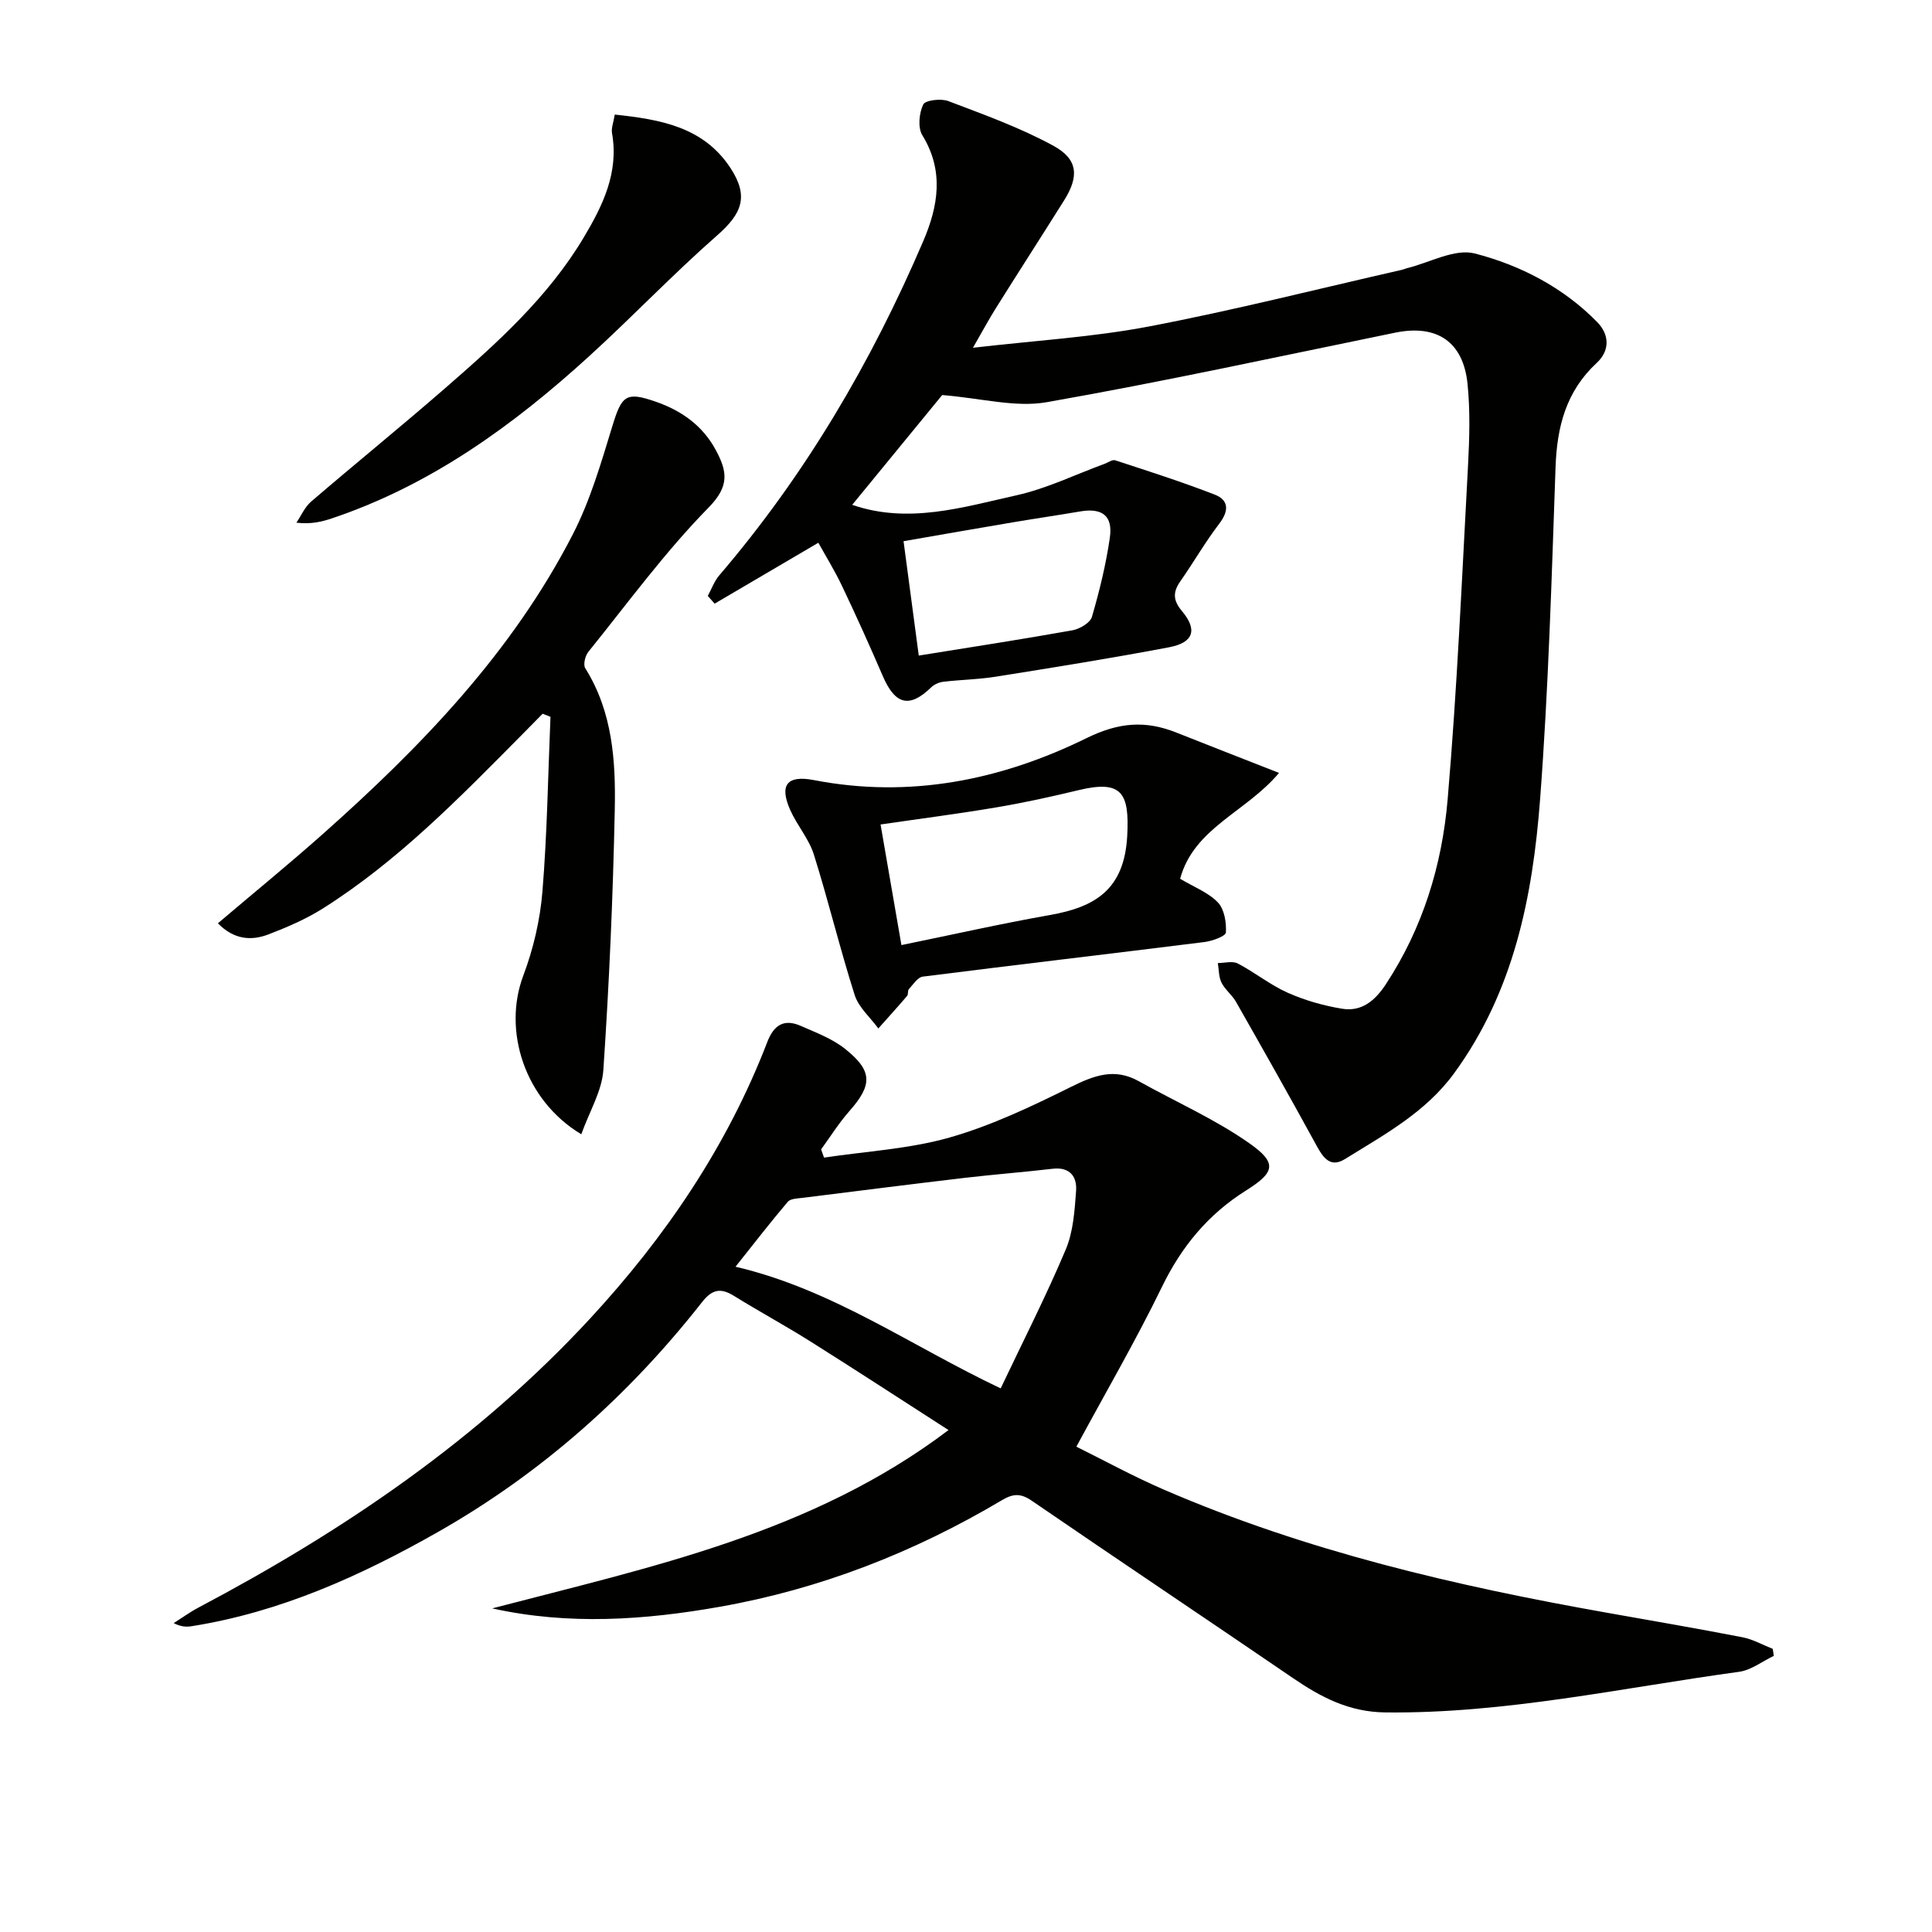 <svg enable-background="new 0 0 400 400" viewBox="0 0 400 400" xmlns="http://www.w3.org/2000/svg"><g fill="#010100"><path d="m101.9 333c32.85-8.59 66.22-15.53 94.48-36.92-9.93-6.39-19.22-12.45-28.6-18.35-5.21-3.28-10.62-6.21-15.85-9.45-2.77-1.71-4.52-1.32-6.6 1.34-15.18 19.33-33.26 35.41-54.67 47.57-15.97 9.07-32.58 16.57-50.92 19.49-1.1.18-2.24.16-3.78-.63 1.71-1.08 3.35-2.28 5.13-3.22 30.05-15.89 57.91-34.76 81.13-59.89 15.6-16.89 28.35-35.66 36.65-57.23 1.36-3.53 3.48-4.82 6.9-3.32 3.17 1.39 6.55 2.66 9.2 4.77 5.75 4.58 5.67 7.47.87 12.9-2.16 2.45-3.91 5.26-5.84 7.91.2.57.41 1.13.61 1.7 8.7-1.31 17.64-1.78 26.03-4.17 8.68-2.48 17.01-6.46 25.14-10.49 4.77-2.37 9-3.95 13.99-1.16 7.64 4.27 15.76 7.84 22.88 12.84 5.85 4.1 5.31 6.03-.64 9.77-7.85 4.92-13.38 11.61-17.45 19.99-5.36 11.03-11.54 21.65-17.71 33.07 5.68 2.81 11.79 6.16 18.16 8.91 29.44 12.73 60.43 19.94 91.87 25.5 9.3 1.65 18.62 3.25 27.89 5.05 2.16.42 4.18 1.58 6.26 2.4.07.48.15.97.22 1.45-2.4 1.14-4.7 2.96-7.2 3.3-24.33 3.33-48.42 8.68-73.2 8.41-7.54-.08-13.33-3.13-19.17-7.12-17.99-12.29-36.11-24.4-54.08-36.72-2.34-1.6-3.9-1.45-6.2-.08-18.15 10.78-37.59 18.38-58.39 22.05-15.56 2.75-31.24 3.84-47.11.33zm105.28-45.55c4.69-9.88 9.43-19.16 13.47-28.75 1.56-3.69 1.84-8.03 2.14-12.11.22-2.96-1.25-5.03-4.86-4.61-6.08.71-12.19 1.18-18.26 1.89-11.17 1.32-22.32 2.73-33.48 4.13-1.07.13-2.52.15-3.09.82-3.6 4.24-7 8.65-10.82 13.44 20.1 4.71 36.17 16.31 54.9 25.19z"/><path d="m169.43 112.37c-7.51 4.41-14.49 8.51-21.47 12.61-.47-.53-.95-1.06-1.42-1.6.78-1.43 1.34-3.04 2.37-4.25 17.8-20.79 31.48-44.09 42.22-69.16 3.1-7.22 4.39-14.55-.17-21.97-.97-1.58-.67-4.56.18-6.36.42-.9 3.67-1.29 5.18-.72 7.38 2.81 14.89 5.5 21.79 9.27 5.13 2.8 5.3 6.37 2.2 11.3-4.69 7.47-9.47 14.88-14.15 22.35-1.47 2.35-2.78 4.79-4.72 8.16 12.9-1.5 24.84-2.19 36.5-4.42 17.56-3.35 34.92-7.77 52.36-11.73.32-.07.63-.23.95-.31 4.73-1.15 9.93-4.13 14.09-3.06 9.45 2.44 18.34 7.04 25.37 14.23 2.46 2.52 2.68 5.83-.13 8.43-6.34 5.87-8.23 13.23-8.52 21.58-.81 22.93-1.47 45.9-3.2 68.77-1.53 20.14-5.44 39.81-17.83 56.76-5.92 8.09-14.42 12.66-22.57 17.72-3.39 2.11-4.83-.87-6.28-3.51-5.33-9.74-10.8-19.41-16.29-29.06-.81-1.42-2.26-2.5-2.99-3.95-.59-1.19-.53-2.69-.76-4.06 1.39 0 3.04-.48 4.13.09 3.53 1.84 6.69 4.43 10.3 6.04 3.57 1.59 7.46 2.7 11.32 3.33 4.02.66 6.81-1.69 9-5.02 7.68-11.66 11.67-24.71 12.83-38.33 1.97-23 2.97-46.09 4.22-69.14.3-5.61.46-11.29-.1-16.86-.88-8.79-6.39-12.38-14.96-10.63-24.04 4.92-48.02 10.16-72.17 14.4-6.51 1.14-13.57-.83-21.64-1.48-5.37 6.55-11.97 14.6-18.63 22.73 11.64 4.02 22.89.5 34.04-1.98 6.24-1.39 12.15-4.29 18.21-6.51.74-.27 1.61-.93 2.2-.73 6.9 2.26 13.83 4.47 20.6 7.1 2.94 1.14 2.98 3.35.96 6-2.92 3.82-5.32 8.02-8.08 11.96-1.57 2.24-1.51 3.95.33 6.14 3.27 3.89 2.44 6.54-2.65 7.51-11.89 2.26-23.85 4.17-35.81 6.08-3.6.58-7.28.63-10.91 1.06-.89.1-1.9.54-2.53 1.15-4.49 4.36-7.45 3.64-10.02-2.31-2.69-6.25-5.49-12.45-8.41-18.59-1.53-3.24-3.42-6.28-4.94-9.03zm17.64-.32c1.12 8.46 2.12 15.97 3.15 23.68 10.98-1.77 21.41-3.37 31.8-5.23 1.51-.27 3.68-1.54 4.05-2.78 1.57-5.37 2.91-10.86 3.71-16.39.66-4.57-1.59-6.22-6.16-5.44s-9.16 1.45-13.73 2.22c-7.45 1.25-14.91 2.57-22.82 3.94z"/><path d="m120.35 234.84c-11.81-7.1-16.28-21.53-12.01-32.84 2.08-5.52 3.48-11.51 3.96-17.38.99-12.03 1.16-24.14 1.67-36.21-.54-.21-1.08-.42-1.62-.64-1.42 1.44-2.83 2.88-4.26 4.32-12.9 13.02-25.68 26.18-41.31 36.04-3.48 2.19-7.36 3.85-11.21 5.33-3.58 1.37-7.14 1.08-10.46-2.3 7.35-6.24 14.65-12.2 21.69-18.45 20.39-18.12 39.24-37.62 51.83-62.15 3.59-7 5.83-14.75 8.15-22.33 1.94-6.35 2.8-7.21 8.94-5.08 5.35 1.85 9.77 4.95 12.51 10.09 2.3 4.31 2.88 7.36-1.51 11.83-9.06 9.23-16.76 19.79-24.91 29.89-.66.81-1.1 2.65-.64 3.39 5.68 9.06 6.32 19.24 6.11 29.36-.37 17.94-1.15 35.89-2.36 53.79-.28 4.35-2.86 8.56-4.57 13.34z"/><path d="m244.33 181.94c2.87 1.71 5.83 2.83 7.81 4.89 1.35 1.4 1.79 4.15 1.67 6.23-.05.77-2.83 1.78-4.46 1.98-19.43 2.43-38.88 4.7-58.3 7.16-1.06.13-1.99 1.63-2.88 2.59-.29.32-.08 1.08-.37 1.41-1.94 2.28-3.96 4.49-5.95 6.73-1.67-2.29-4.07-4.34-4.89-6.9-3.07-9.62-5.43-19.47-8.46-29.11-1.02-3.25-3.47-6.02-4.88-9.19-2.31-5.18-.71-7.3 4.89-6.22 19.88 3.85 38.78-.01 56.45-8.69 6.74-3.31 12.23-3.69 18.65-1.13 6.77 2.7 13.56 5.33 21.2 8.33-6.8 8.12-17.62 11.37-20.48 21.92zm-57.7 13.73c10.33-2.11 20.49-4.41 30.73-6.22 9.42-1.66 15.41-5.29 16.02-16.38.49-8.99-1.16-11.63-10.11-9.47-5.62 1.35-11.28 2.6-16.99 3.56-8.07 1.36-16.18 2.4-23.97 3.54 1.43 8.22 2.8 16.14 4.32 24.97z"/><path d="m127.28 23.72c9.47 1.01 18.41 2.55 24 11.13 3.79 5.83 2.34 9.38-2.83 13.91-9.11 8-17.5 16.81-26.46 24.98-15.73 14.34-32.78 26.69-53.24 33.57-2.15.72-4.35 1.26-7.39.91 1-1.47 1.75-3.25 3.05-4.37 9.22-7.91 18.66-15.57 27.82-23.54 10.68-9.29 21.23-18.77 28.6-31.1 3.96-6.63 7.33-13.48 5.88-21.65-.18-1.04.31-2.22.57-3.84z"/></g></svg>